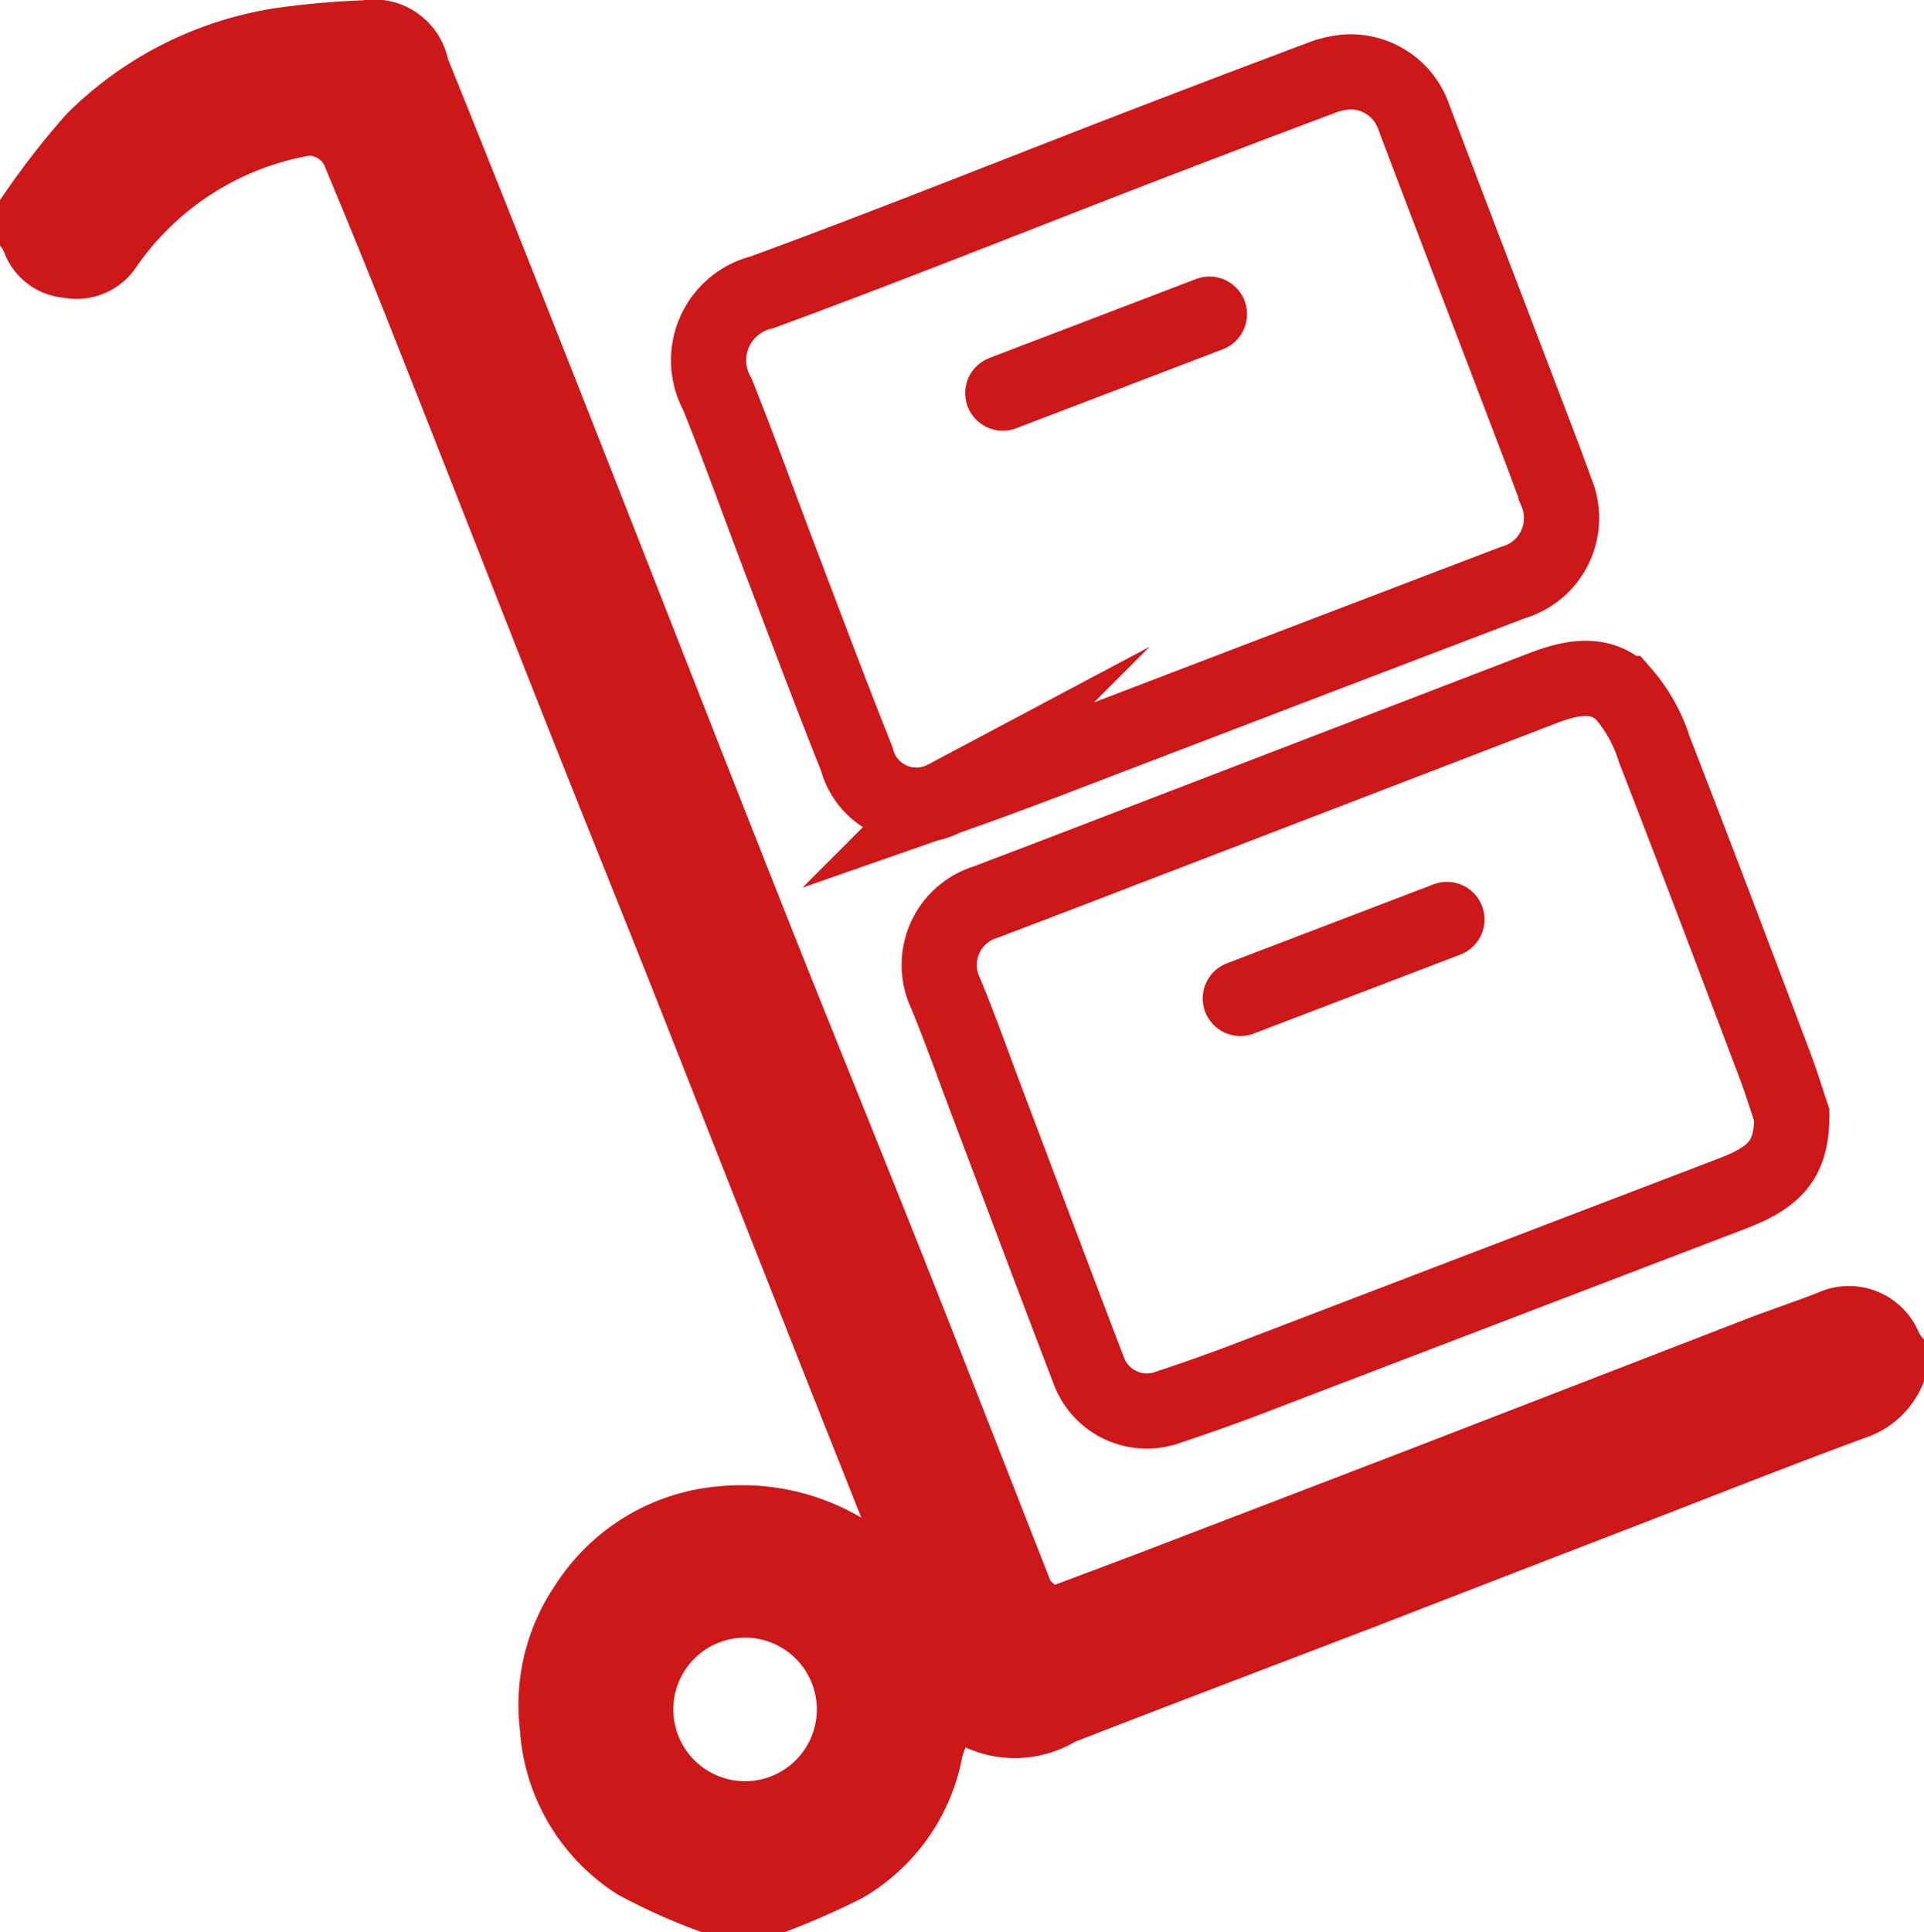 <svg id="Ebene_1" data-name="Ebene 1" xmlns="http://www.w3.org/2000/svg" xmlns:xlink="http://www.w3.org/1999/xlink" viewBox="0 0 19.198 19.276"><defs><style>.cls-1,.cls-4,.cls-5{fill:none;}.cls-2{clip-path:url(#clip-path);}.cls-3{fill:#cd1719;}.cls-4,.cls-5{stroke:#cd1719;stroke-width:0.75px;}.cls-4{stroke-miterlimit:10;}.cls-5{stroke-linecap:round;stroke-linejoin:round;}</style><clipPath id="clip-path" transform="translate(0 0)"><rect class="cls-1" y="-0" width="19.198" height="19.276"/></clipPath></defs><title>umzugsservice</title><g class="cls-2"><path class="cls-3" d="M7.402,16.339a.716.716,0,0,0,.013,1.431.716.716,0,1,0-.013-1.431M0,1.997A8.205,8.205,0,0,1,.662,1.14,3.757,3.757,0,0,1,2.75.081,8.637,8.637,0,0,1,3.618.003.757.757,0,0,1,4.47.589c.469,1.159.928,2.322,1.387,3.485.649,1.647,1.292,3.297,1.944,4.943.451,1.14.916,2.275,1.368,3.414.441,1.11.874,2.224,1.311,3.336.004.01.017.017.045.044.272-.102.555-.207.838-.315q1.356-.519,2.711-1.04,1.68-.649,3.36-1.3c.234-.09.473-.168.707-.26a.756.756,0,0,1,1.006.399.379.379,0,0,0,.051.07v.415a.948.948,0,0,1-.6.569c-.712.262-1.418.542-2.126.816q-1.371.529-2.741,1.06c-1,.384-2.002.762-3,1.15a1.19,1.19,0,0,1-1.096.058.967.967,0,0,0-.035.102,2.067,2.067,0,0,1-.992,1.399,7.834,7.834,0,0,1-.778.342H7.002a6.097,6.097,0,0,1-.843-.378,2.106,2.106,0,0,1-.971-1.637,2.13,2.13,0,0,1,.354-1.449,2.156,2.156,0,0,1,1.636-.984,2.35,2.35,0,0,1,1.416.313c-.237-.598-.463-1.164-.687-1.732q-.661-1.674-1.321-3.35c-.372-.94-.752-1.876-1.124-2.816-.494-1.248-.981-2.497-1.475-3.744q-.367-.933-.754-1.857a.18.18,0,0,0-.147-.089,2.664,2.664,0,0,0-1.732,1.12.715.715,0,0,1-.713.298.705.705,0,0,1-.604-.466A.286.286,0,0,0,0,2.449Z" transform="translate(0 0)"/><path class="cls-4" d="M17.879,11.126c.001.434-.155.614-.595.782q-2.424.927-4.848,1.855c-.26.099-.523.191-.787.279a.618.618,0,0,1-.78-.355c-.35-.913-.693-1.828-1.039-2.743-.131-.347-.254-.697-.397-1.04a.656.656,0,0,1,.401-.904c.677-.256,1.351-.517,2.026-.776q1.756-.675,3.513-1.35c.284-.11.585-.187.823.044a1.555,1.555,0,0,1,.312.561c.406,1.043.802,2.091,1.198,3.138C17.78,10.813,17.841,11.013,17.879,11.126Z" transform="translate(0 0)"/><path class="cls-4" d="M13.425.719a.667.667,0,0,1,.679.44c.356.943.718,1.883,1.077,2.825.116.306.236.611.346.92a.669.669,0,0,1-.431.908q-2.328.888-4.655,1.779c-.335.127-.671.252-1.009.37a.614.614,0,0,1-.883-.39c-.257-.643-.5-1.292-.746-1.939-.216-.566-.419-1.137-.645-1.699a.698.698,0,0,1,.446-1.017c1.241-.455,2.467-.948,3.701-1.424q.959-.37,1.922-.731A1.018,1.018,0,0,1,13.425.719Z" transform="translate(0 0)"/></g><line class="cls-5" x1="10.006" y1="3.922" x2="12.068" y2="3.134"/><line class="cls-5" x1="12.376" y1="9.961" x2="14.438" y2="9.173"/></svg>